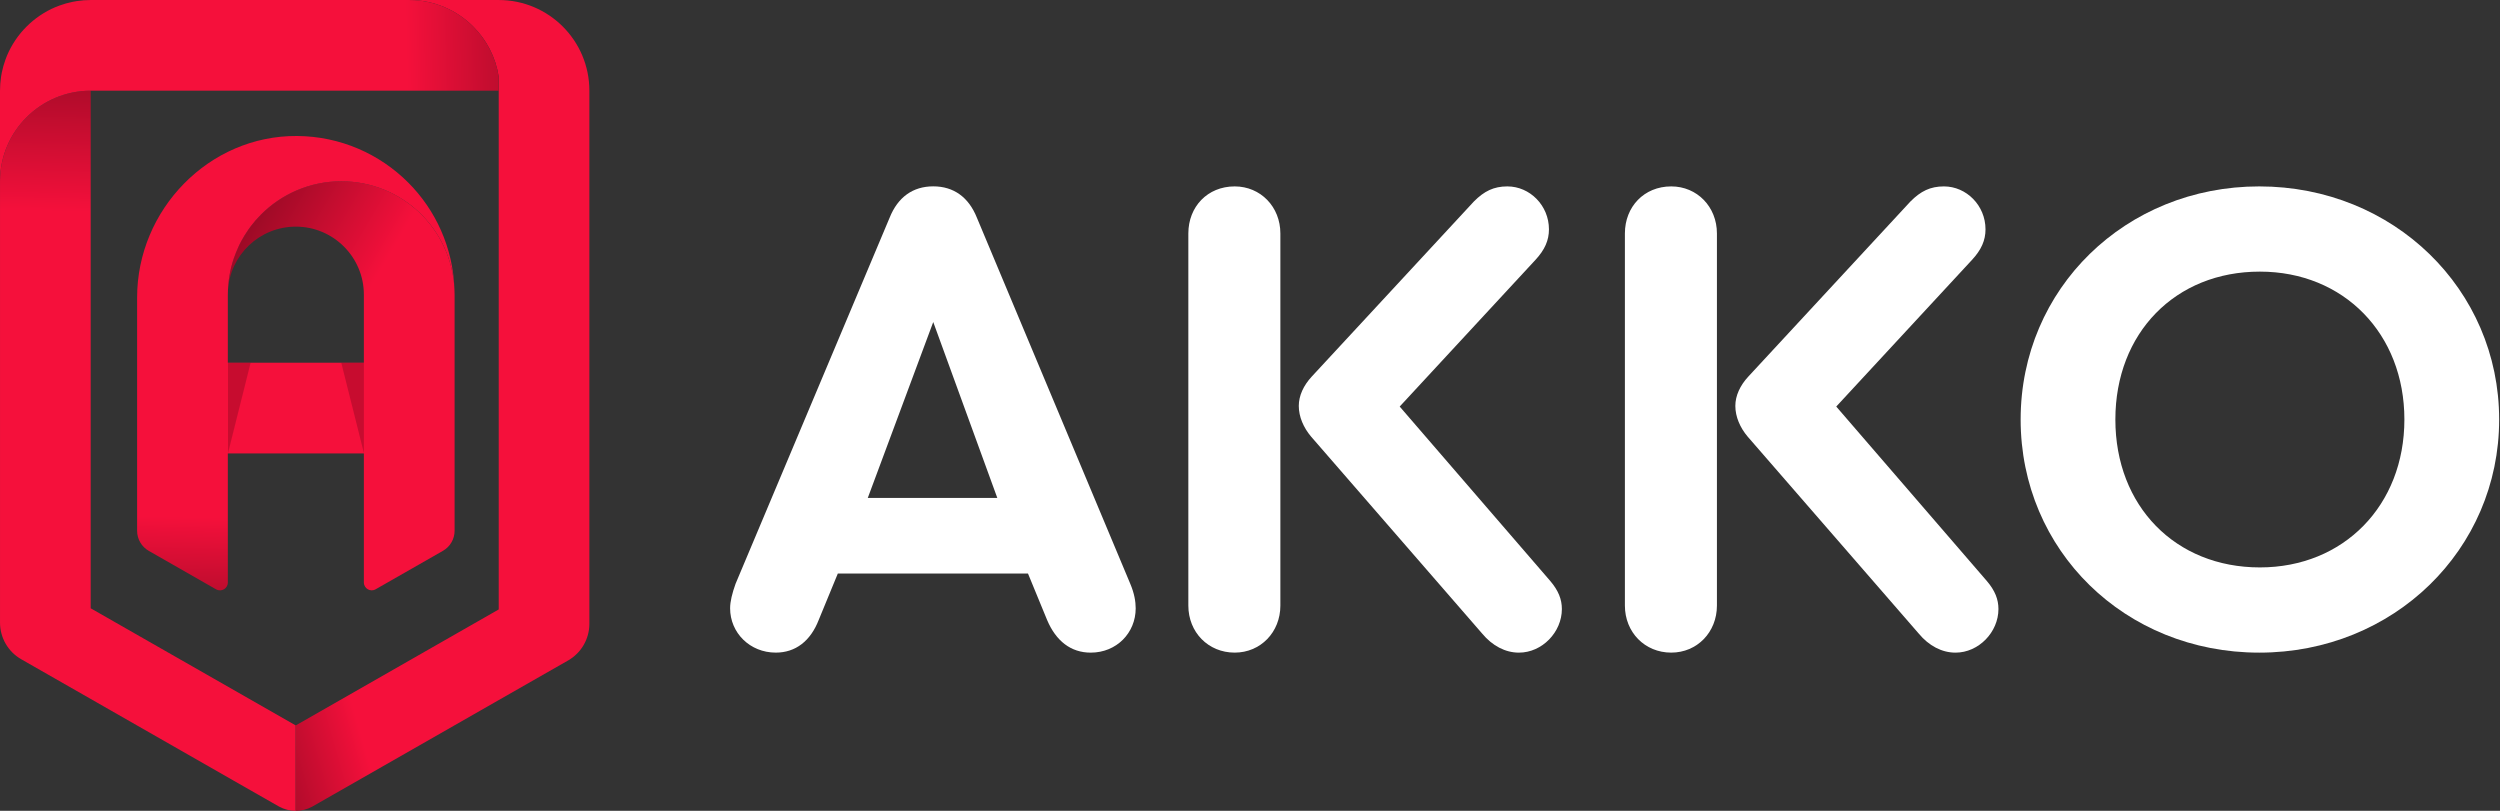 <svg xmlns="http://www.w3.org/2000/svg" width="148" height="48" viewBox="0 0 148 48" fill="none"><rect x="0" y="0" width="148" height="48" fill="#333333" stroke="none"/><path d="M67.233 36.013C67.233 37.465 66.103 38.636 64.57 38.636C63.399 38.636 62.513 37.95 61.987 36.7L60.857 33.954H49.599L48.469 36.698C47.984 37.949 47.096 38.635 45.927 38.635C44.394 38.635 43.223 37.464 43.223 36.011C43.223 35.608 43.344 35.123 43.546 34.558L52.666 12.888C53.15 11.677 54.038 11.032 55.249 11.032C56.459 11.032 57.347 11.677 57.832 12.888L66.911 34.558C67.151 35.124 67.233 35.609 67.233 36.013ZM51.373 29.476H59.04L55.248 19.064L51.373 29.476Z" fill="white"></path><path d="M75.798 13.819V35.851C75.798 37.425 74.627 38.635 73.094 38.635C71.52 38.635 70.35 37.423 70.35 35.851V13.819C70.35 12.245 71.479 11.035 73.094 11.035C74.627 11.035 75.798 12.245 75.798 13.819ZM92.463 36.053C92.463 37.425 91.293 38.636 89.921 38.636C89.115 38.636 88.348 38.233 87.743 37.506L77.615 25.845C77.171 25.32 76.888 24.674 76.888 24.029C76.888 23.423 77.171 22.818 77.655 22.294L87.259 11.923C87.864 11.317 88.429 11.035 89.236 11.035C90.568 11.035 91.698 12.165 91.698 13.577C91.698 14.222 91.456 14.788 90.891 15.393L82.862 24.068L91.779 34.398C92.261 34.964 92.463 35.488 92.463 36.053Z" fill="white"></path><path d="M101.642 13.819V35.851C101.642 37.425 100.471 38.635 98.938 38.635C97.364 38.635 96.194 37.423 96.194 35.851V13.819C96.194 12.245 97.324 11.035 98.938 11.035C100.471 11.035 101.642 12.245 101.642 13.819ZM118.308 36.053C118.308 37.425 117.137 38.636 115.766 38.636C114.959 38.636 114.192 38.233 113.588 37.506L103.459 25.845C103.015 25.32 102.732 24.674 102.732 24.029C102.732 23.423 103.015 22.818 103.5 22.294L113.103 11.923C113.708 11.317 114.273 11.035 115.08 11.035C116.412 11.035 117.542 12.165 117.542 13.577C117.542 14.222 117.3 14.788 116.735 15.393L108.706 24.068L117.623 34.398C118.107 34.964 118.308 35.488 118.308 36.053Z" fill="white"></path><path d="M147.95 24.835C147.95 32.543 141.695 38.636 133.746 38.636C125.797 38.636 119.622 32.584 119.622 24.835C119.622 17.087 125.836 11.035 133.746 11.035C141.695 11.035 147.95 17.128 147.95 24.835ZM125.23 24.835C125.23 29.96 128.781 33.591 133.785 33.591C138.748 33.591 142.34 29.92 142.34 24.835C142.34 19.752 138.748 16.08 133.785 16.08C128.781 16.078 125.23 19.711 125.23 24.835Z" fill="white"></path><path d="M24.228 21.473H10.801V26.843H24.228V21.473Z" fill="#F5103B"></path><path opacity="0.3" d="M13.493 26.843V21.473H14.838L13.493 26.843Z" fill="#5C0617"></path><path opacity="0.3" d="M21.549 26.843V21.473H20.202L21.549 26.843Z" fill="#5C0617"></path><path d="M26.912 17.446V31.421C26.912 31.912 26.65 32.364 26.224 32.608L22.237 34.886C21.927 35.064 21.541 34.839 21.541 34.483V17.446C21.541 16.333 21.09 15.327 20.361 14.598C19.631 13.868 18.625 13.417 17.513 13.417C15.366 13.417 13.61 15.099 13.492 17.217C13.493 17.162 13.496 17.106 13.499 17.052C13.506 16.943 13.515 16.836 13.525 16.726C13.531 16.672 13.537 16.619 13.544 16.565C13.553 16.511 13.559 16.457 13.567 16.405C13.576 16.351 13.585 16.298 13.594 16.244C13.613 16.14 13.634 16.035 13.658 15.93C13.669 15.879 13.684 15.827 13.695 15.776C13.709 15.725 13.722 15.672 13.738 15.621C13.751 15.569 13.767 15.515 13.784 15.463C13.799 15.415 13.813 15.367 13.829 15.319C13.907 15.083 13.998 14.853 14.103 14.628C14.121 14.588 14.14 14.548 14.16 14.509C14.169 14.489 14.179 14.47 14.189 14.449C14.212 14.403 14.236 14.356 14.26 14.31C14.39 14.066 14.533 13.832 14.691 13.606C14.736 13.539 14.785 13.474 14.833 13.408C15.022 13.158 15.229 12.919 15.451 12.696C16.667 11.481 18.344 10.729 20.198 10.729C23.789 10.729 26.723 13.55 26.901 17.098C26.909 17.214 26.912 17.331 26.912 17.446Z" fill="url(#paint0_linear_4406_474)"></path><path d="M26.902 17.101C26.723 13.554 23.79 10.732 20.199 10.732C18.346 10.732 16.669 11.484 15.453 12.699C15.23 12.922 15.024 13.159 14.834 13.411C14.786 13.475 14.74 13.541 14.693 13.609C14.534 13.835 14.392 14.069 14.262 14.312C14.237 14.359 14.214 14.406 14.191 14.452C14.181 14.473 14.17 14.492 14.162 14.512C14.153 14.531 14.144 14.55 14.135 14.569C14.022 14.81 13.923 15.059 13.835 15.313C13.818 15.362 13.801 15.415 13.786 15.466C13.769 15.518 13.752 15.572 13.739 15.624C13.723 15.675 13.71 15.728 13.697 15.778C13.684 15.829 13.671 15.882 13.659 15.933C13.633 16.036 13.613 16.141 13.595 16.247C13.585 16.301 13.575 16.354 13.569 16.407C13.56 16.461 13.552 16.514 13.546 16.568C13.537 16.622 13.531 16.675 13.527 16.729C13.514 16.837 13.505 16.945 13.501 17.055C13.495 17.124 13.492 17.192 13.492 17.262C13.492 17.28 13.491 17.299 13.491 17.316C13.488 17.36 13.488 17.405 13.488 17.448V34.486C13.488 34.842 13.102 35.066 12.792 34.889L8.805 32.61C8.38 32.367 8.117 31.914 8.117 31.424V17.614C8.117 12.408 12.377 8.013 17.583 8.051C20.151 8.068 22.475 9.118 24.161 10.802C25.783 12.424 26.814 14.642 26.902 17.101Z" fill="url(#paint1_linear_4406_474)"></path><path d="M17.505 42.944V48.001C17.167 48.001 16.832 47.918 16.526 47.752L13.795 46.194L5.367 41.376L1.258 39.028C0.48 38.584 0.001 37.757 0.001 36.861V10.738C0.001 9.256 0.603 7.914 1.572 6.941C2.543 5.97 3.887 5.369 5.368 5.369V36.01L17.505 42.944Z" fill="url(#paint2_linear_4406_474)"></path><path d="M34.891 5.369V36.928C34.891 37.825 34.412 38.651 33.635 39.098L29.523 41.445L22.648 45.374L18.483 47.753C18.177 47.919 17.842 48.002 17.506 48.002V42.946L29.524 36.078V4.537C29.347 3.389 28.804 2.361 28.016 1.575C27.044 0.602 25.701 0.001 24.219 0.001H29.523C32.489 0.001 34.891 2.406 34.891 5.369Z" fill="url(#paint3_linear_4406_474)"></path><path d="M29.523 4.536V5.369H5.368C3.886 5.369 2.545 5.97 1.572 6.941C0.601 7.914 0 9.256 0 10.737V5.369C0 5.091 0.022 4.819 0.061 4.552C0.074 4.463 0.09 4.375 0.108 4.287C0.162 4.025 0.236 3.77 0.325 3.524C0.354 3.443 0.386 3.361 0.419 3.281C0.692 2.638 1.085 2.06 1.571 1.575C2.057 1.089 2.635 0.695 3.277 0.423C3.356 0.39 3.439 0.358 3.52 0.329C3.768 0.238 4.023 0.165 4.283 0.112C4.371 0.094 4.459 0.078 4.548 0.065C4.818 0.023 5.09 0.001 5.368 0.001H24.221C25.703 0.001 27.044 0.602 28.016 1.573C28.801 2.361 29.345 3.389 29.523 4.536Z" fill="url(#paint4_linear_4406_474)"></path><defs><linearGradient id="paint0_linear_4406_474" x1="19.424" y1="21.361" x2="9.882" y2="15.777" gradientUnits="userSpaceOnUse"><stop stop-color="#F5103B"></stop><stop offset="1" stop-color="#7B081E"></stop></linearGradient><linearGradient id="paint1_linear_4406_474" x1="17.217" y1="30.736" x2="17.005" y2="40.49" gradientUnits="userSpaceOnUse"><stop stop-color="#F5103B"></stop><stop offset="1" stop-color="#7B081E"></stop></linearGradient><linearGradient id="paint2_linear_4406_474" x1="9.12" y1="12.646" x2="9.4" y2="-0.125" gradientUnits="userSpaceOnUse"><stop stop-color="#F5103B"></stop><stop offset="1" stop-color="#7B081E"></stop></linearGradient><linearGradient id="paint3_linear_4406_474" x1="16.236" y1="25.358" x2="7.568" y2="27.825" gradientUnits="userSpaceOnUse"><stop stop-color="#F5103B"></stop><stop offset="1" stop-color="#7B081E"></stop></linearGradient><linearGradient id="paint4_linear_4406_474" x1="24.105" y1="4.879" x2="36.474" y2="4.597" gradientUnits="userSpaceOnUse"><stop stop-color="#F5103B"></stop><stop offset="1" stop-color="#7B081E"></stop></linearGradient></defs></svg>